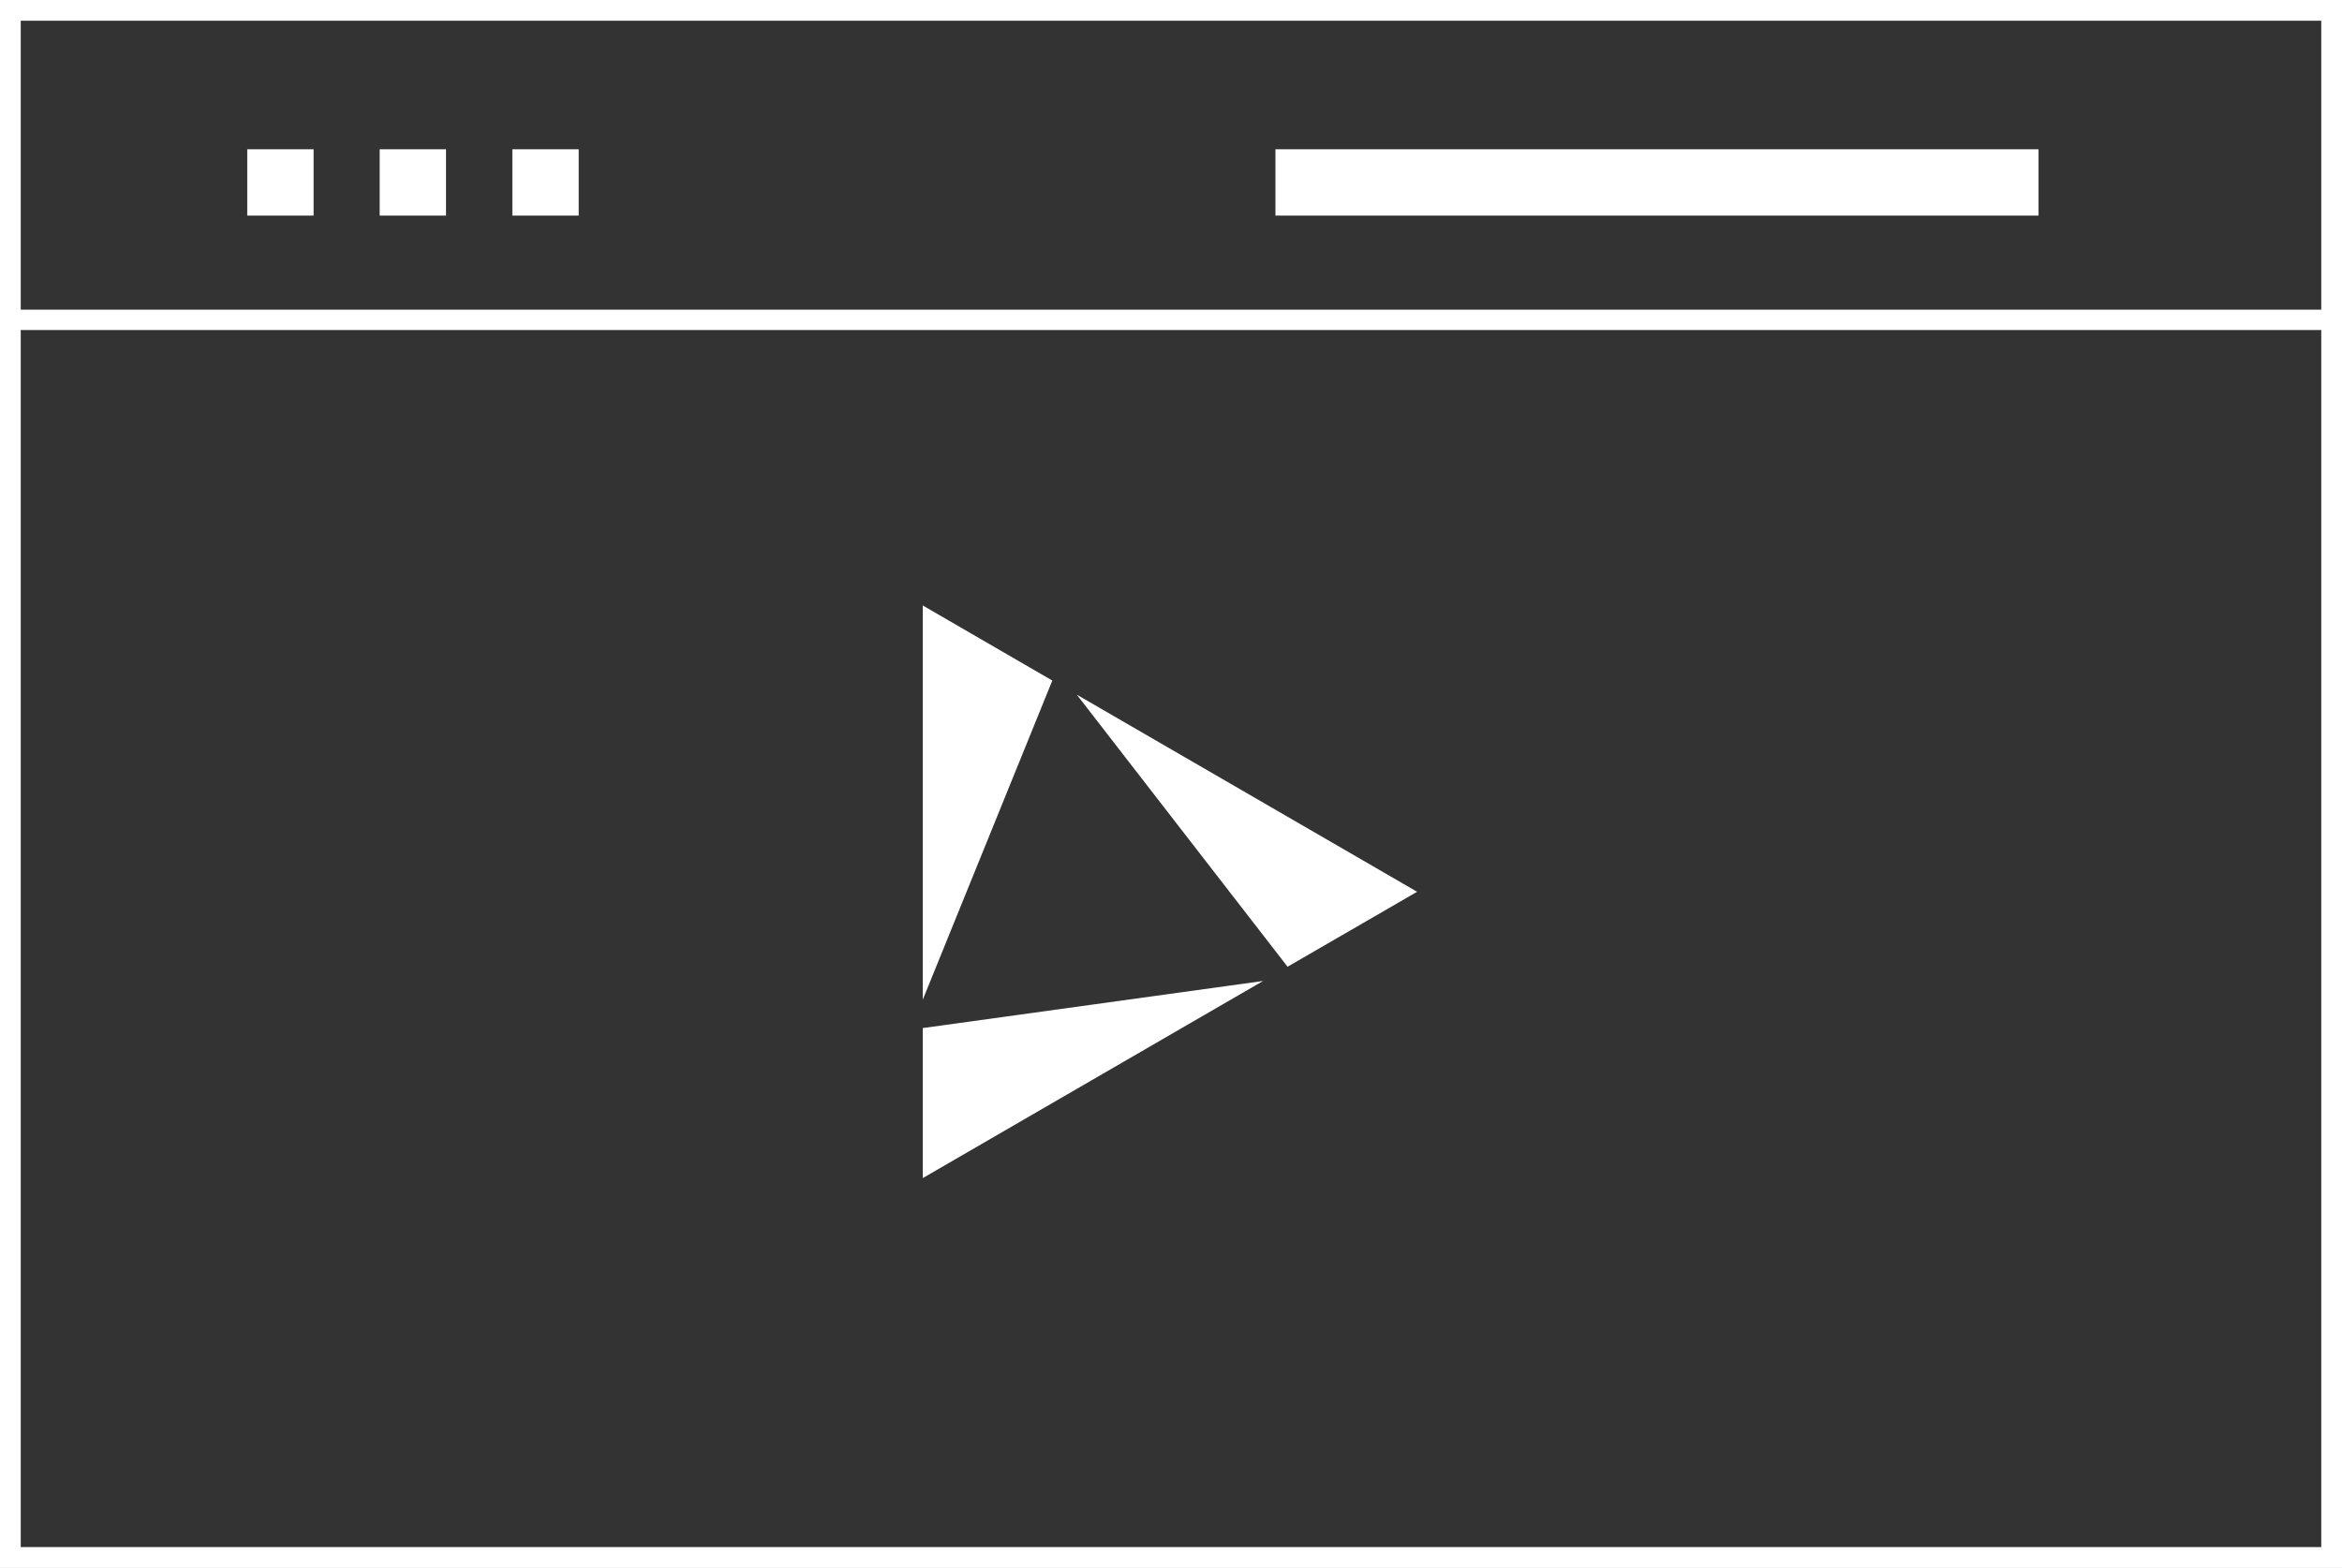 <svg id="Ebene_2" xmlns="http://www.w3.org/2000/svg" viewBox="0 0 187.46 125.52">
    <rect x="0" y="0" width="187.46" height="125.52" fill="#333333" stroke="none"/>
    <g id="Ebene_1-2">
        <g id="Group_107">
            <path id="Path_877" d="m113.43,71.39l-27.24-15.78,16.87,21.78,10.37-6Z" fill="#fff"
                stroke-width="0" />
            <path id="Path_878" d="m84.23,54.48l-10.37-6.01v31.56l10.37-25.55Z" fill="#fff"
                stroke-width="0" />
            <path id="Path_879" d="m73.86,82.3v12.01l27.24-15.78-27.24,3.77Z" fill="#fff"
                stroke-width="0" />
        </g>
        <g id="Group_103">
            <rect id="Rectangle_14529" x="19.79" y="11.95" width="5.31" height="5.31" fill="#fff"
                stroke-width="0" />
            <rect id="Rectangle_14530" x="30.39" y="11.95" width="5.31" height="5.31" fill="#fff"
                stroke-width="0" />
            <rect id="Rectangle_14531" x="41.01" y="11.95" width="5.31" height="5.31" fill="#fff"
                stroke-width="0" />
            <rect id="Rectangle_14532" x="102.09" y="11.95" width="61.08" height="5.31" fill="#fff"
                stroke-width="0" />
        </g>
        <path id="Subtraction_7"
            d="m187.46,125.52H0V0h187.46v125.52ZM1.66,26.42v97.43h184.14V26.42H1.66ZM1.66,1.66v23.13h184.14V1.66H1.66Z"
            fill="#fff" stroke-width="0" />
    </g>
</svg>
